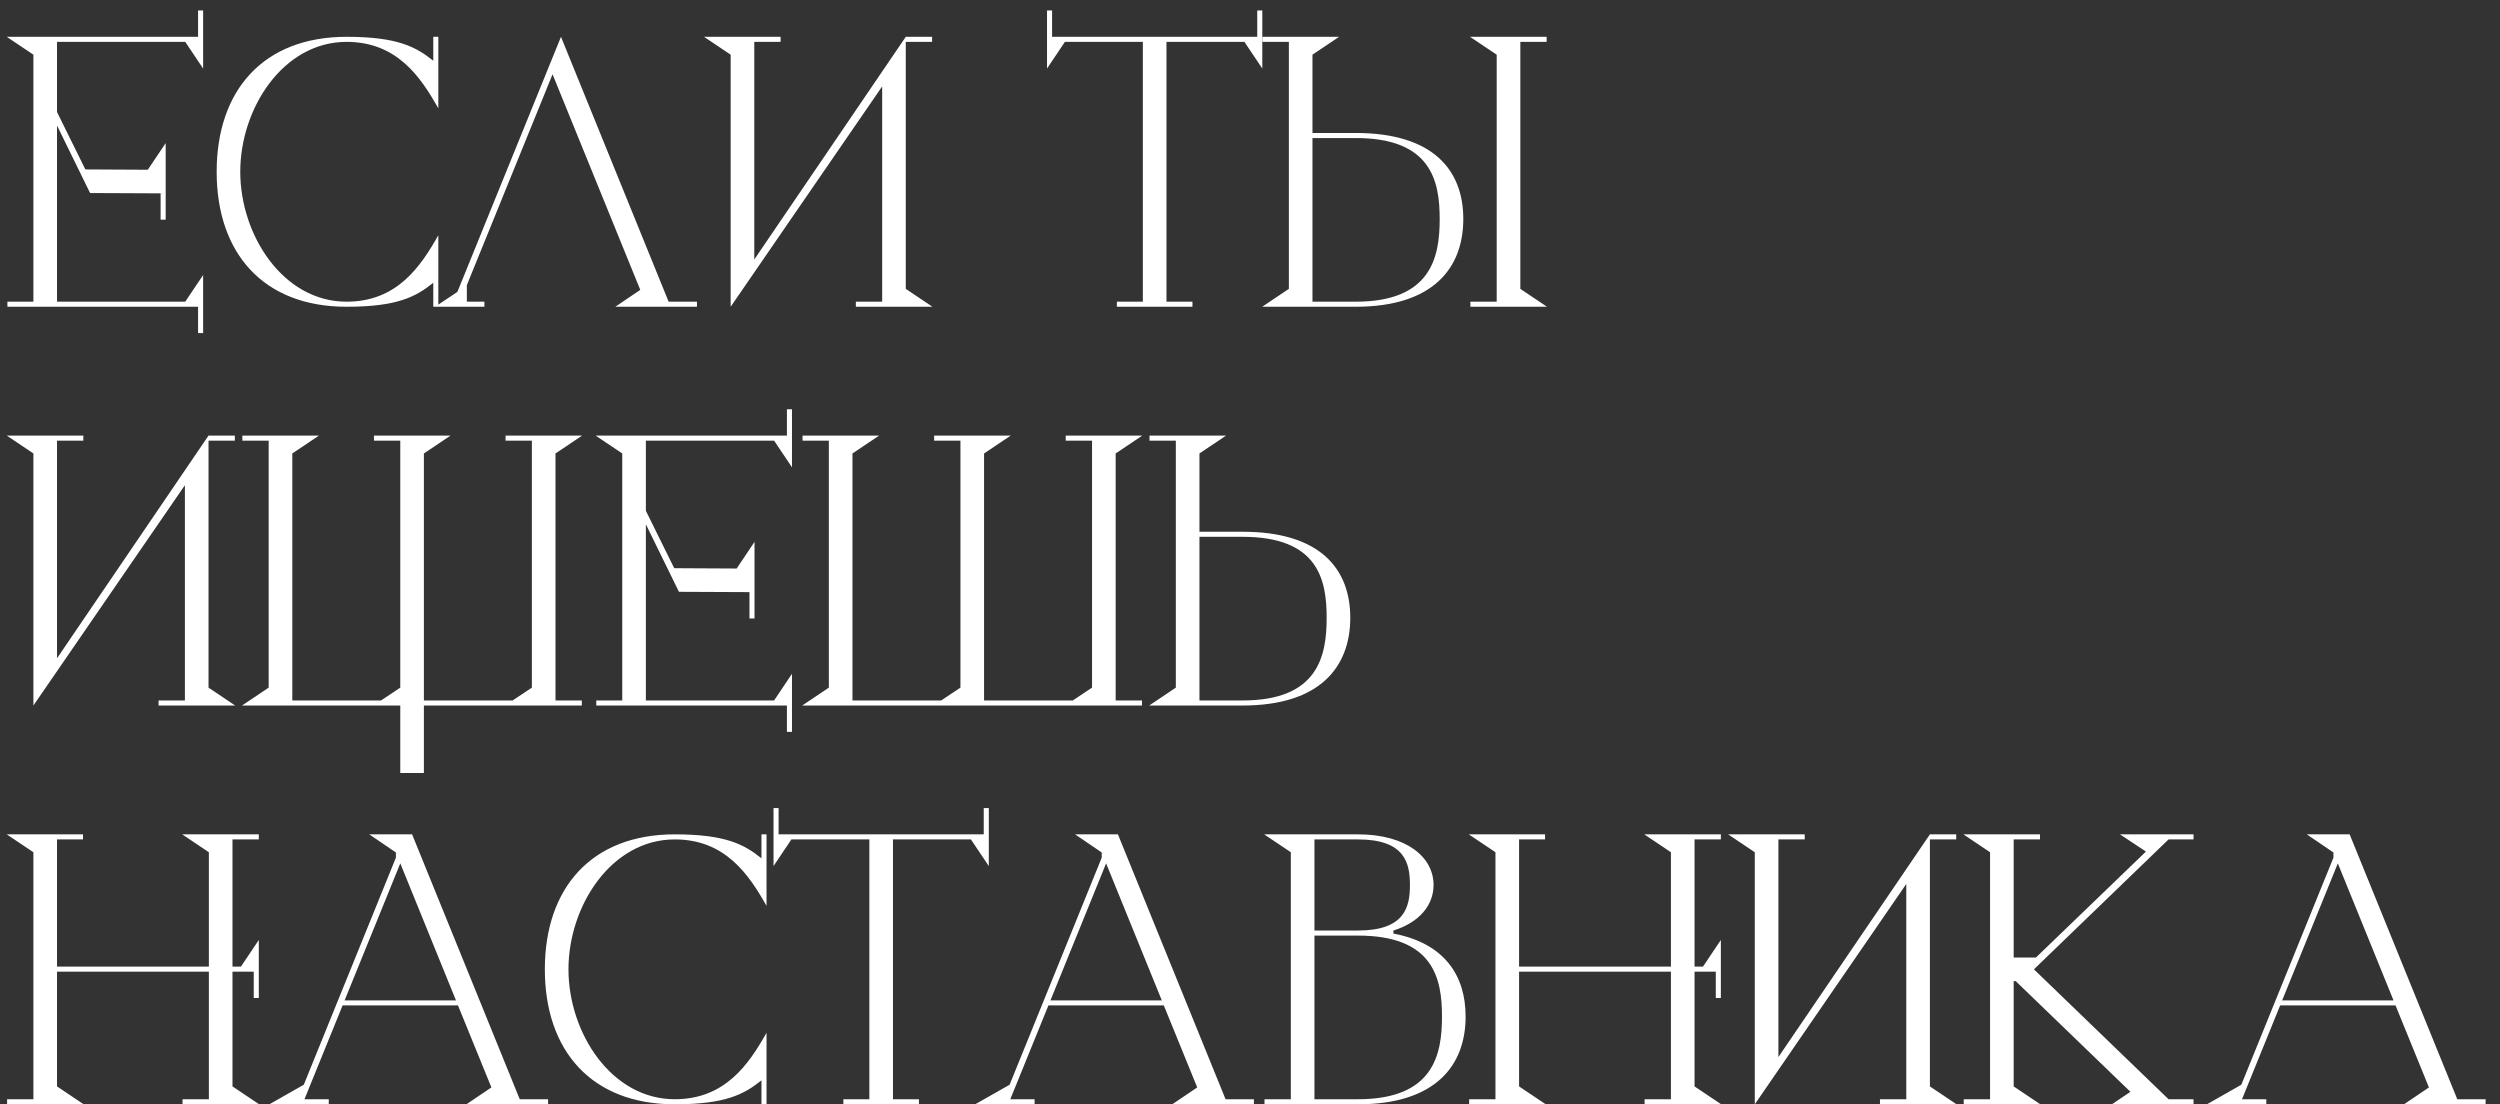 <?xml version="1.0" encoding="UTF-8"?> <svg xmlns="http://www.w3.org/2000/svg" width="163" height="72" viewBox="0 0 163 72" fill="none"><rect x="0" y="0" width="163" height="72" fill="#333333" stroke="none"/> <path d="M12.914 0.684V2.4H0.44L2.178 3.566V19.67H0.484V20H12.914V21.716H13.244V17.932L12.078 19.67H3.718V8.186L5.874 12.586L10.802 12.608V9.33L9.636 11.068L5.566 11.046L3.718 7.306V2.73H12.078L13.244 4.468V0.684H12.914ZM10.472 14.324H10.802V12.608H10.472V14.324ZM22.596 2.73C25.873 2.73 27.413 4.996 28.579 7.064V2.4H28.25V3.962C27.128 3.06 25.918 2.4 22.596 2.4C17.162 2.4 14.126 5.898 14.126 11.2C14.126 16.502 17.162 20 22.596 20C25.918 20 27.128 19.34 28.25 18.438V20H28.579V15.336C27.413 17.404 25.873 19.67 22.596 19.67C18.459 19.67 15.665 15.336 15.665 11.2C15.665 7.064 18.459 2.73 22.596 2.73ZM43.594 19.67L36.576 2.4L29.822 19.032L28.37 20H31.582V19.67H30.438V18.592L36.026 4.842L41.746 18.9L40.118 20H45.442V19.67H43.594ZM59.057 18.834V2.73H60.773V2.4H59.057L49.179 16.92V2.73H50.895V2.4H45.901L47.639 3.566V20L57.517 5.634V19.67H55.801V20H60.795L59.057 18.834ZM81.972 0.684V2.4H68.596V0.684H68.266V4.468L69.432 2.73H74.514V19.67H72.82V20H77.748V19.67H76.054V2.73H81.136L82.302 4.468V0.684H81.972ZM88.389 8.67H85.573V3.566L87.311 2.4H82.317V2.73H84.034V18.834L82.296 20H88.389C93.472 20 95.407 17.448 95.407 14.28C95.407 11.112 93.472 8.67 88.389 8.67ZM99.126 18.834V2.73H100.841V2.4H95.847L97.585 3.566V19.67H95.87V20H100.863L99.126 18.834ZM88.389 19.67H85.573V9H88.389C93.317 9 93.868 11.794 93.868 14.28C93.868 16.766 93.317 19.67 88.389 19.67ZM13.596 44.834V28.73H15.312V28.4H13.596L3.718 42.92V28.73H5.434V28.4H0.44L2.178 29.566V46L12.056 31.634V45.67H10.34V46H15.334L13.596 44.834ZM36.218 45.67V29.566L37.956 28.4H32.962V28.73H34.678V44.834L33.424 45.67H27.638V29.566L29.376 28.4H24.382V28.73H26.098V44.834L24.844 45.67H19.058V29.566L20.796 28.4H15.802V28.73H17.518V44.834L15.78 46H26.098V50.4H27.638V46H37.934V45.67H36.218ZM51.307 26.684V28.4H38.833L40.571 29.566V45.67H38.877V46H51.307V47.716H51.637V43.932L50.471 45.67H42.111V34.186L44.267 38.586L49.195 38.608V35.33L48.029 37.068L43.959 37.046L42.111 33.306V28.73H50.471L51.637 30.468V26.684H51.307ZM48.865 40.324H49.195V38.608H48.865V40.324ZM72.741 45.67V29.566L74.479 28.4H69.485V28.73H71.201V44.834L69.947 45.67H64.161V29.566L65.899 28.4H60.905V28.73H62.621V44.834L61.367 45.67H55.581V29.566L57.319 28.4H52.325V28.73H54.041V44.834L52.303 46H74.457V45.67H72.741ZM81.02 34.67H78.204V29.566L79.942 28.4H74.948V28.73H76.664V44.834L74.926 46H81.02C86.102 46 88.038 43.448 88.038 40.28C88.038 37.112 86.102 34.67 81.02 34.67ZM81.02 45.67H78.204V35H81.02C85.948 35 86.498 37.794 86.498 40.28C86.498 42.766 85.948 45.67 81.02 45.67ZM15.158 70.834V63.354H16.544V65.07H16.874V61.286L15.708 63.024H15.158V54.73H16.874V54.4H11.88L13.618 55.566V63.024H3.718V54.73H5.412V54.4H0.44L2.178 55.566V71.67H0.462V72H5.456L3.718 70.834V63.354H13.618V71.67H11.902V72H16.896L15.158 70.834ZM33.887 71.67L26.869 54.4H24.075L25.791 55.566L25.813 55.588V55.918L19.807 70.724L17.563 72H21.435V71.67H19.851L22.337 65.554H29.861L32.039 70.9L30.411 72H35.735V71.67H33.887ZM22.469 65.224L26.099 56.292L29.729 65.224H22.469ZM43.994 54.73C47.272 54.73 48.812 56.996 49.978 59.064V54.4H49.648V55.962C48.526 55.06 47.316 54.4 43.994 54.4C38.56 54.4 35.524 57.898 35.524 63.2C35.524 68.502 38.56 72 43.994 72C47.316 72 48.526 71.34 49.648 70.438V72H49.978V67.336C48.812 69.404 47.272 71.67 43.994 71.67C39.858 71.67 37.064 67.336 37.064 63.2C37.064 59.064 39.858 54.73 43.994 54.73ZM64.14 52.684V54.4H50.764V52.684H50.434V56.468L51.6 54.73H56.682V71.67H54.988V72H59.916V71.67H58.222V54.73H63.304L64.47 56.468V52.684H64.14ZM79.907 71.67L72.889 54.4H70.095L71.811 55.566L71.833 55.588V55.918L65.827 70.724L63.583 72H67.455V71.67H65.871L68.357 65.554H75.881L78.059 70.9L76.431 72H81.755V71.67H79.907ZM68.489 65.224L72.119 56.292L75.749 65.224H68.489ZM90.85 60.868V60.67C92.544 60.142 93.468 59.02 93.468 57.7C93.468 55.874 91.686 54.4 88.54 54.4H82.424L84.162 55.566V71.67H82.446V72H88.54C93.622 72 95.558 69.448 95.558 66.28C95.558 63.64 94.216 61.506 90.85 60.868ZM85.702 54.73H88.54C91.598 54.73 91.928 56.27 91.928 57.7C91.928 59.13 91.598 60.67 88.54 60.67H85.702V54.73ZM88.54 71.67H85.702V61H88.54C93.468 61 94.018 63.794 94.018 66.28C94.018 68.766 93.468 71.67 88.54 71.67ZM110.484 70.834V63.354H111.87V65.07H112.2V61.286L111.034 63.024H110.484V54.73H112.2V54.4H107.206L108.944 55.566V63.024H99.044V54.73H100.738V54.4H95.766L97.504 55.566V71.67H95.788V72H100.782L99.044 70.834V63.354H108.944V71.67H107.228V72H112.222L110.484 70.834ZM125.83 70.834V54.73H127.546V54.4H125.83L115.952 68.92V54.73H117.668V54.4H112.674L114.412 55.566V72L124.29 57.634V71.67H122.574V72H127.568L125.83 70.834ZM132.612 63.2L141.39 54.73H143.018V54.4H138.222L139.916 55.522L132.744 62.43H131.292V54.73H133.008V54.4H128.014L129.752 55.566V71.67H128.036V72H133.03L131.292 70.834V63.97H131.424L138.904 71.186L137.694 72H143.018V71.67H141.39L132.612 63.2ZM160.215 71.67L153.197 54.4H150.403L152.119 55.566L152.141 55.588V55.918L146.135 70.724L143.891 72H147.763V71.67H146.179L148.665 65.554H156.189L158.367 70.9L156.739 72H162.063V71.67H160.215ZM148.797 65.224L152.427 56.292L156.057 65.224H148.797Z" fill="white"></path> </svg> 
